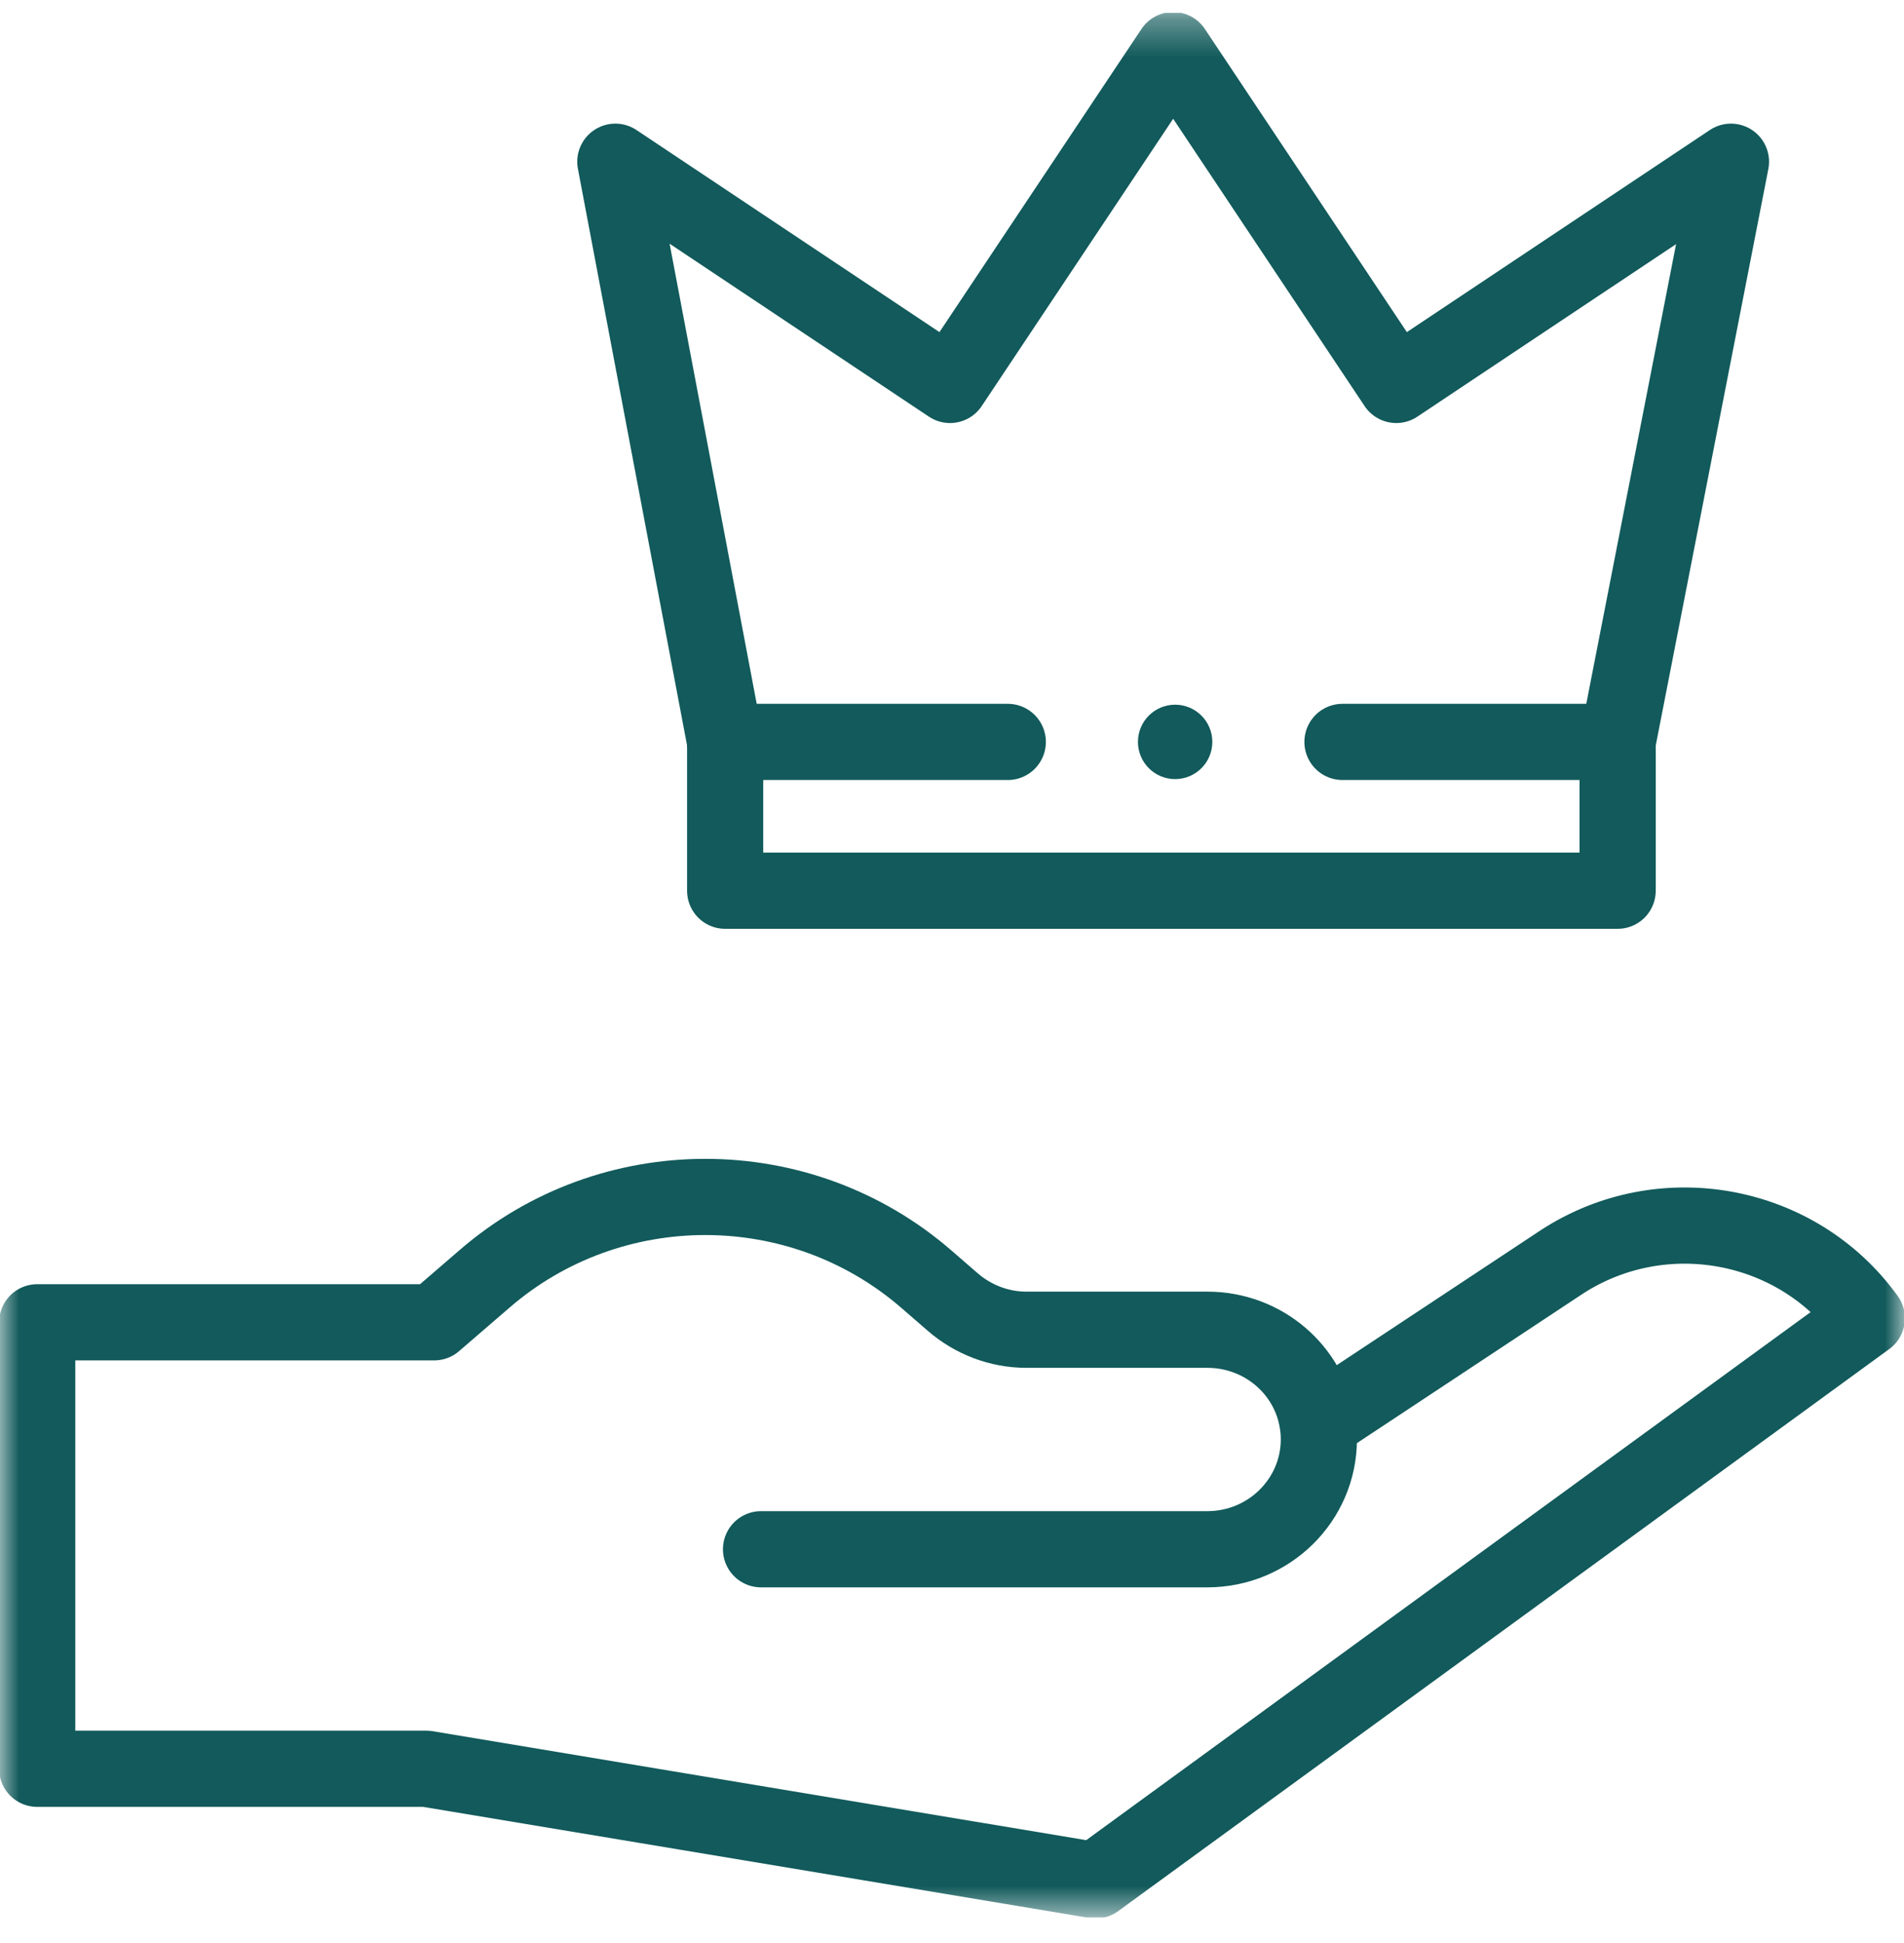 <svg width="50" height="51" viewBox="0 0 50 51" fill="none" xmlns="http://www.w3.org/2000/svg">
<g clip-path="url(#clip0_1058_1416)">
<mask id="mask0_1058_1416" style="mask-type:luminance" maskUnits="userSpaceOnUse" x="0" y="0" width="50" height="51">
<path d="M0 0.333H50V50.333H0V0.333Z" fill="white"/>
</mask>
<g mask="url(#mask0_1058_1416)">
<path d="M19.985 40.665H31.704C33.322 40.665 34.634 39.373 34.634 37.779C34.634 37.638 34.623 37.498 34.602 37.362C34.398 35.967 33.179 34.903 31.704 34.903H26.95C26.238 34.903 25.55 34.637 25.016 34.173L24.327 33.576C21.008 30.698 16.034 30.698 12.715 33.576L11.402 34.708H0.977V46.427H11.196L28.774 49.356L49.024 34.602C47.194 32.065 43.654 31.41 41.016 33.122L34.603 37.362" stroke="#125A5B" stroke-width="2" stroke-miterlimit="10" stroke-linecap="round" stroke-linejoin="round"/>
<path d="M42.48 19.474L45.456 4.245L36.667 10.104L30.808 1.315L24.948 10.104L16.159 4.245L19.043 19.474" stroke="#125A5B" stroke-width="2" stroke-miterlimit="10" stroke-linecap="round" stroke-linejoin="round"/>
<path d="M31.836 19.474C31.836 20.013 31.399 20.45 30.859 20.45C30.32 20.45 29.883 20.013 29.883 19.474C29.883 18.934 30.32 18.497 30.859 18.497C31.399 18.497 31.836 18.934 31.836 19.474Z" fill="#125A5B"/>
<path d="M35.254 19.474H42.48V23.38H19.043V19.474H26.465" stroke="#125A5B" stroke-width="2" stroke-miterlimit="10" stroke-linecap="round" stroke-linejoin="round"/>
</g>
</g>
<defs>
<clipPath id="clip0_1058_1416">
<rect width="50" height="50" fill="white" transform="translate(0 0.333)"/>
</clipPath>
</defs>
</svg>
